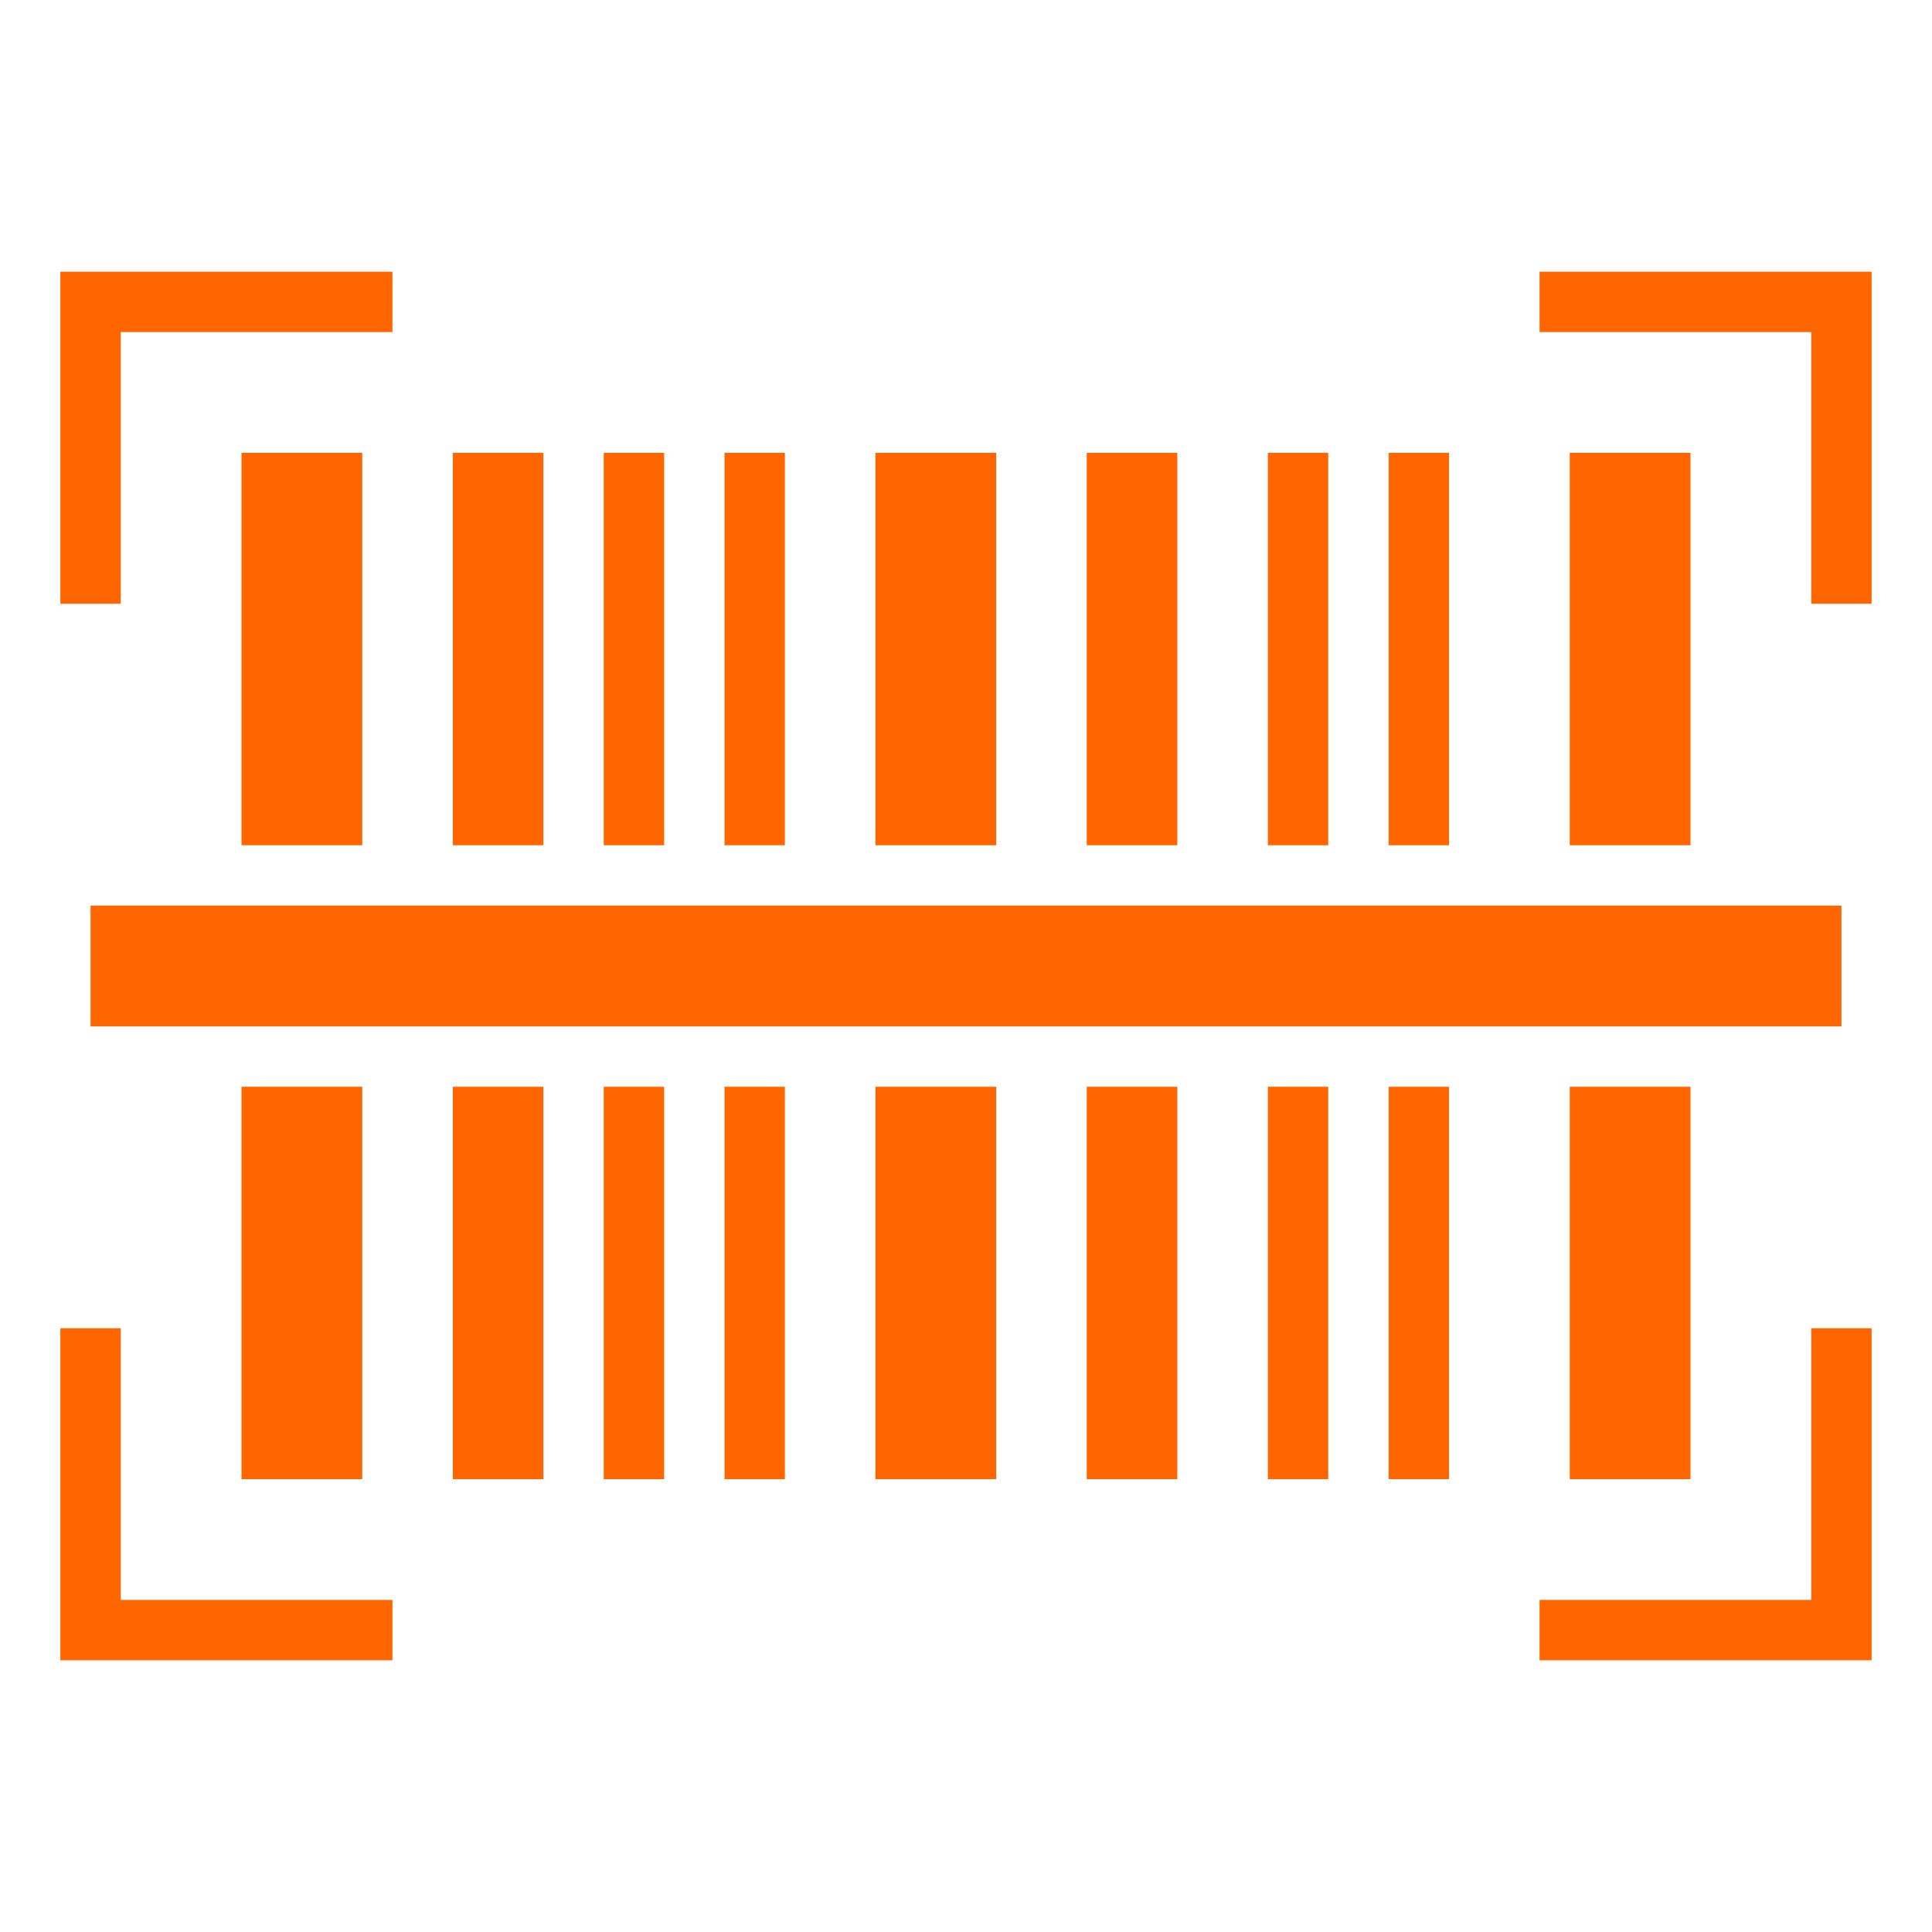 <svg id="Solid" enable-background="new 0 0 512 512" viewBox="0 0 512 512" xmlns="http://www.w3.org/2000/svg"><path d="m96 120v104h-32v-104zm-32 168v104h32v-104zm168-168v104h32v-104zm0 168v104h32v-104zm184-168v104h32v-104zm0 168v104h32v-104zm-256-168v104h16v-104zm0 168v104h16v-104zm32-168v104h16v-104zm0 168v104h16v-104zm144-168v104h16v-104zm0 168v104h16v-104zm32-168v104h16v-104zm0 168v104h16v-104zm-248-168v104h24v-104zm0 168v104h24v-104zm168-168v104h24v-104zm0 168v104h24v-104zm200-48h-464v32h464zm-456-152h72v-16h-88v88h16zm464-16h-88v16h72v72h16zm-392 352h-72v-72h-16v88h88zm392-72h-16v72h-72v16h88z" fill="#FF6600"/></svg>